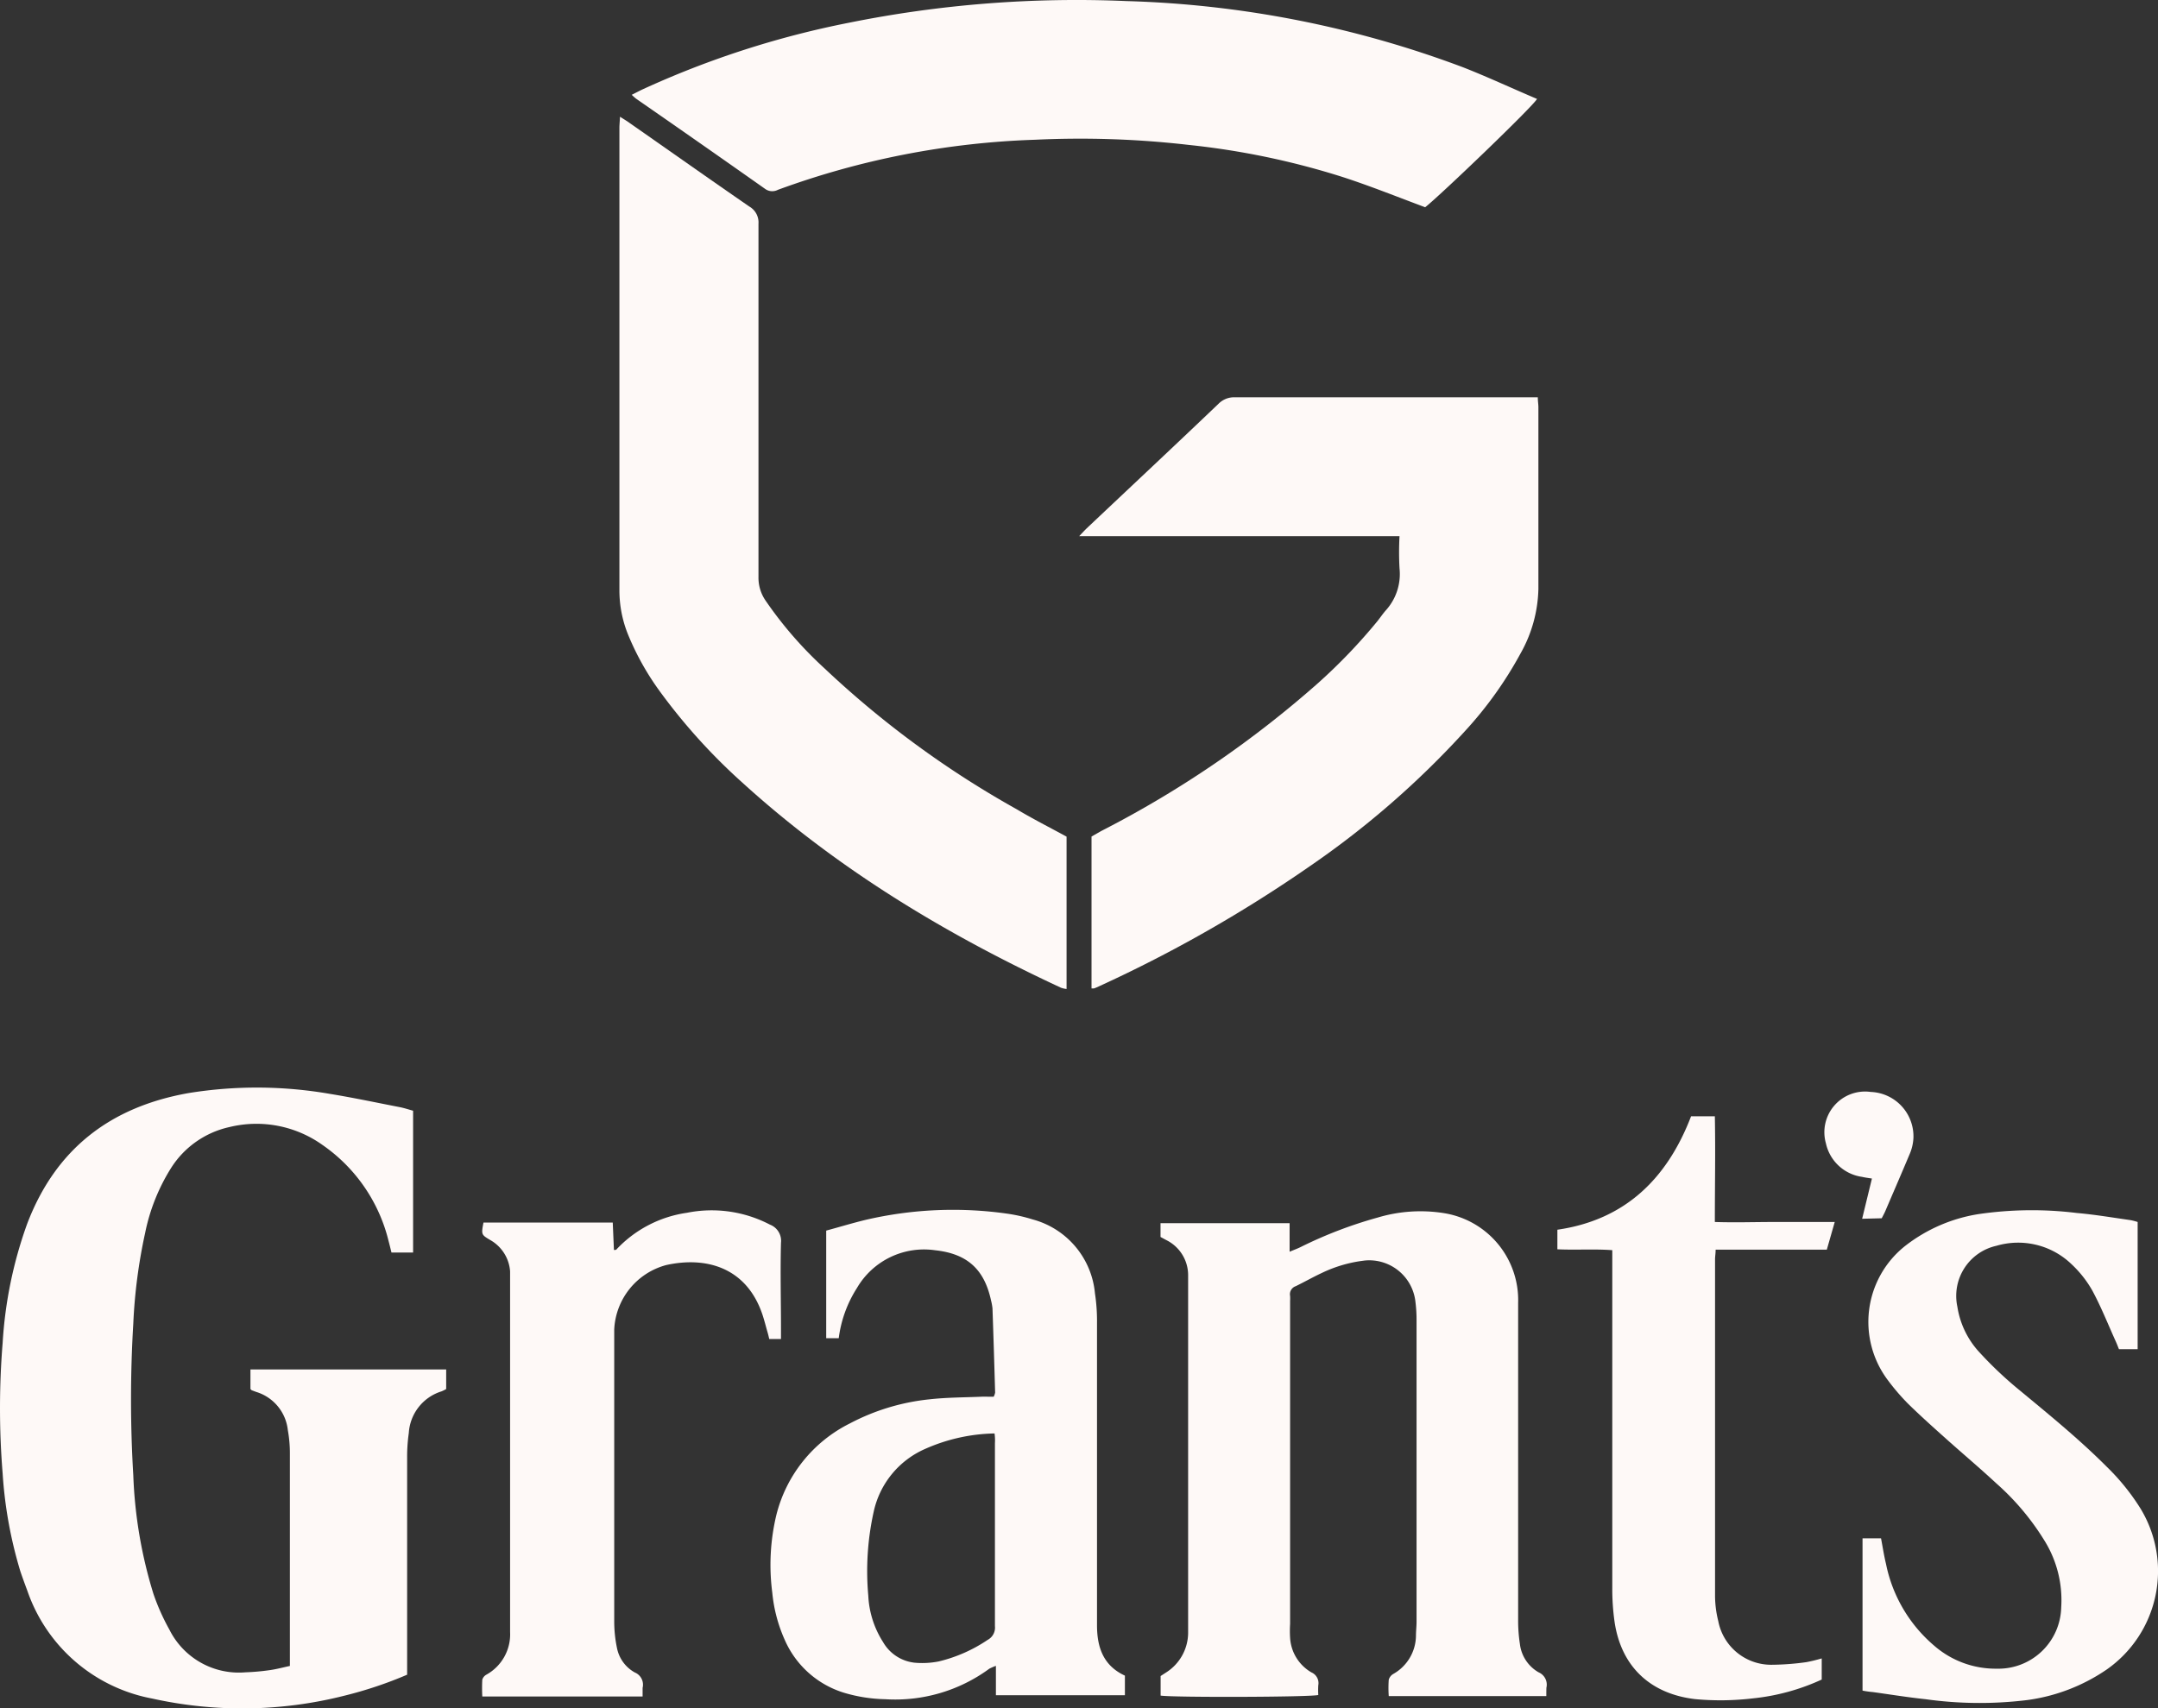 <svg id="Layer_1" data-name="Layer 1" xmlns="http://www.w3.org/2000/svg" viewBox="0 0 220.5 174.59"><rect x="0" y="0" width="220.5" height="174.59" fill="#333333" stroke="none"/><defs><style>.cls-1{fill:#fef9f7;}</style></defs><path class="cls-1" d="M110.27,54.79c.37-.39.57-.61.78-.81,4.49-4.24,9-8.46,13.45-12.71a2.23,2.23,0,0,1,1.63-.67h31c0,.39.06.72.06,1V60.2a14,14,0,0,1-1.82,6.57,39.42,39.42,0,0,1-5.66,7.92,91,91,0,0,1-15.8,13.78,139.65,139.65,0,0,1-21.56,12.3q-.28.14-.57.24h-.25V85.49l1-.57a107,107,0,0,0,22.1-15.07,56.58,56.58,0,0,0,6.11-6.37c.28-.35.53-.72.82-1.06A5.53,5.53,0,0,0,143,58.08a30.09,30.09,0,0,1,0-3.29Z"/><path class="cls-1" d="M41.61,171.14a41.37,41.37,0,0,1-6.42,2.15,42.51,42.51,0,0,1-19.65.29,16.75,16.75,0,0,1-12.74-11c-.25-.67-.5-1.35-.72-2a44.13,44.13,0,0,1-1.81-10,82.52,82.52,0,0,1,0-13.34,43.37,43.37,0,0,1,2.49-12.13c2.91-7.69,8.52-12,16.54-13.41a43.62,43.62,0,0,1,14.42.09c2.4.39,4.78.9,7.16,1.36.44.09.86.23,1.33.36V128H40c-.11-.43-.19-.79-.29-1.15A16.78,16.78,0,0,0,32.94,117a11.62,11.62,0,0,0-9.5-1.82,9.47,9.47,0,0,0-5.92,4.12,19.82,19.82,0,0,0-2.69,6.7,54.48,54.48,0,0,0-1.21,9.26,129.45,129.45,0,0,0,0,15.51,46.63,46.63,0,0,0,2.06,12.12,22.46,22.46,0,0,0,1.63,3.65,7.93,7.93,0,0,0,7.78,4.36,22.7,22.7,0,0,0,2.46-.22c.67-.09,1.33-.27,2.07-.43V148.5a13.25,13.25,0,0,0-.21-2.35,4.59,4.59,0,0,0-3.22-3.9l-.48-.18-.12-.12v-2h20v2a3.58,3.58,0,0,1-.48.24,4.76,4.76,0,0,0-3.34,4.26,17,17,0,0,0-.17,2.46v22.23Z"/><path class="cls-1" d="M63.35,11.93c.44.28.73.45,1,.65,4.07,2.84,8.13,5.71,12.22,8.53a1.87,1.87,0,0,1,.93,1.75V58.94a4.11,4.11,0,0,0,.7,2.4,40,40,0,0,0,6,6.92,98.68,98.68,0,0,0,19.7,14.45c1.67,1,3.36,1.85,5.08,2.79v15.57a2.77,2.77,0,0,1-.57-.13c-11.84-5.5-22.92-12.19-32.6-21a60.11,60.11,0,0,1-8.45-9.37,27.48,27.48,0,0,1-3.19-5.73,12,12,0,0,1-.88-4.51V13C63.3,12.65,63.33,12.38,63.35,11.93Z"/><path class="cls-1" d="M145.62,21.18c-2.87-1.07-5.6-2.17-8.4-3.08a79.06,79.06,0,0,0-15.75-3.29,96.75,96.75,0,0,0-15.69-.53,84.17,84.17,0,0,0-26.3,5.12,1.24,1.24,0,0,1-1.32-.11Q71.61,14.67,65,10.09a5.82,5.82,0,0,1-.45-.4c.44-.22.79-.41,1.16-.58a94,94,0,0,1,21-6.78A117.6,117.6,0,0,1,115.1.11a106.24,106.24,0,0,1,34.4,6.77c2.55,1,5,2.15,7.55,3.23C156.64,10.88,147.13,20,145.62,21.18Z"/><path class="cls-1" d="M158,173.33H141.9a11.64,11.64,0,0,1,0-1.67,1,1,0,0,1,.46-.59,4.54,4.54,0,0,0,2.32-3.88c0-.48.06-1,.06-1.43V134.92a14.25,14.25,0,0,0-.11-1.85,4.75,4.75,0,0,0-5.2-4.25l-.37.05a13.63,13.63,0,0,0-4,1.22c-.9.42-1.76.91-2.66,1.35a.87.87,0,0,0-.58,1,4.34,4.34,0,0,1,0,.51v33a11.53,11.53,0,0,0,0,1.44,4.38,4.38,0,0,0,2.18,3.52,1.19,1.19,0,0,1,.7,1.31,8.34,8.34,0,0,0,0,1c-.82.22-14.85.26-16.11.06v-2l.54-.35a4.83,4.83,0,0,0,2.27-4V130.41a4,4,0,0,0-2.23-3.68l-.59-.32V125h13.19v2.92c.5-.21.83-.33,1.15-.49a44,44,0,0,1,7.84-3,15.24,15.24,0,0,1,6.81-.45,9,9,0,0,1,7.55,9.18v32.38a15.58,15.58,0,0,0,.18,2.46,3.85,3.85,0,0,0,1.91,2.9,1.37,1.37,0,0,1,.8,1.57C158,172.68,158,173,158,173.33Z"/><path class="cls-1" d="M101.53,142.74a1.5,1.5,0,0,0,.15-.42c-.08-2.87-.17-5.75-.27-8.62a5.76,5.76,0,0,0-.15-.81c-.69-3.2-2.46-4.77-5.7-5.12a7.93,7.93,0,0,0-8,3.86,12.41,12.41,0,0,0-1.86,5.13H84.42v-11c1.3-.35,2.64-.76,4-1.09a39.31,39.31,0,0,1,14.5-.64,16.58,16.58,0,0,1,2.6.59,8.64,8.64,0,0,1,6.36,7.55,18.84,18.84,0,0,1,.21,3v30.92c0,2.25.64,4.13,2.85,5.15v2H101.76v-3a5.65,5.65,0,0,0-.67.29,16.25,16.25,0,0,1-10.63,3.12,15.75,15.75,0,0,1-4.15-.64,9.71,9.71,0,0,1-6.12-5.41,15.34,15.34,0,0,1-1.28-4.84,21.94,21.94,0,0,1,.4-7.87,14.33,14.33,0,0,1,7.52-9.42A22.31,22.31,0,0,1,95,143c1.8-.2,3.62-.19,5.43-.27Zm.09,3.75a18.22,18.22,0,0,0-7.09,1.58,9.11,9.11,0,0,0-5.26,6.43,28,28,0,0,0-.55,8.57,9.62,9.62,0,0,0,1.51,4.74,4.24,4.24,0,0,0,3.24,2.11,8.67,8.67,0,0,0,2.44-.13,15.24,15.24,0,0,0,5-2.2,1.42,1.42,0,0,0,.75-1.41V147.49A4.79,4.79,0,0,0,101.62,146.49Z"/><path class="cls-1" d="M190.31,172.77V157.21h1.89c.17.89.3,1.76.51,2.62a14.8,14.8,0,0,0,4.91,8.34,9.56,9.56,0,0,0,6.41,2.36,6.42,6.42,0,0,0,6.58-6.26h0a11.52,11.52,0,0,0-1.73-6.86,25.84,25.84,0,0,0-4.88-5.8c-1.66-1.54-3.39-3-5.07-4.5-1.35-1.21-2.71-2.42-4-3.69a22.15,22.15,0,0,1-2-2.33,9.9,9.9,0,0,1,1.77-13.79,16.3,16.3,0,0,1,7.56-3.24,37.59,37.59,0,0,1,9.94-.1c1.84.16,3.66.47,5.49.73a6,6,0,0,1,.73.19v13h-1.91c-.1-.25-.22-.57-.36-.87-.77-1.71-1.47-3.47-2.36-5.12a11.32,11.32,0,0,0-2.15-2.72,7.86,7.86,0,0,0-7.64-1.86,5.25,5.25,0,0,0-4,6.23h0a8.86,8.86,0,0,0,2.11,4.5,39.11,39.11,0,0,0,4,3.83c3.14,2.6,6.31,5.17,9.19,8.06a22.75,22.75,0,0,1,3.41,4.23,12.28,12.28,0,0,1-3.43,16.44,18.76,18.76,0,0,1-8.17,3.14,39.84,39.84,0,0,1-10.35-.09c-1.8-.19-3.59-.48-5.39-.73A9.32,9.32,0,0,1,190.31,172.77Z"/><path class="cls-1" d="M49.4,124.94H62.61l.12,2.8c.13,0,.24,0,.29-.09a12.25,12.25,0,0,1,7.17-3.71,12.85,12.85,0,0,1,8.48,1.21A1.77,1.77,0,0,1,79.8,127c-.08,3,0,5.9,0,8.84v1H78.6c-.06-.26-.12-.52-.2-.78-.16-.56-.3-1.12-.48-1.67-1.63-4.91-5.81-6-9.84-5.11a7.16,7.16,0,0,0-5.32,6.58v29.81a13.27,13.27,0,0,0,.28,2.74,3.66,3.66,0,0,0,1.83,2.51,1.35,1.35,0,0,1,.79,1.57v.88H49.28a16.45,16.45,0,0,1,0-1.72.89.89,0,0,1,.42-.51,4.71,4.71,0,0,0,2.42-4.36V129.92a4,4,0,0,0-2-3.18C49.17,126.18,49.17,126.17,49.4,124.94Z"/><path class="cls-1" d="M186.14,169.48v2.16a22.15,22.15,0,0,1-7,1.92,28.08,28.08,0,0,1-5.94.08c-4.57-.54-7.53-3.31-8.22-7.85a23.84,23.84,0,0,1-.24-3.58V127.76c-1.88-.14-3.71,0-5.61-.09v-2c6.93-1,11.22-5.23,13.66-11.59h2.43c.07,3.57,0,7.11,0,10.8,2.06.07,4.07,0,6.07,0h6.18l-.81,2.83H175.3c0,.39-.06.68-.06,1v34.43a10.84,10.84,0,0,0,.33,2.53,5.5,5.5,0,0,0,5.44,4.46,26.68,26.68,0,0,0,3.57-.27C185.11,169.76,185.63,169.63,186.14,169.48Z"/><path class="cls-1" d="M190.27,124.55l1-4.11c-.38-.06-.71-.1-1-.17a4.41,4.41,0,0,1-3.7-3.42,4.16,4.16,0,0,1,4.58-5.26,4.54,4.54,0,0,1,4.36,4.71h0a4.76,4.76,0,0,1-.41,1.7c-.81,1.93-1.64,3.84-2.46,5.76-.11.25-.24.49-.37.74Z"/></svg>